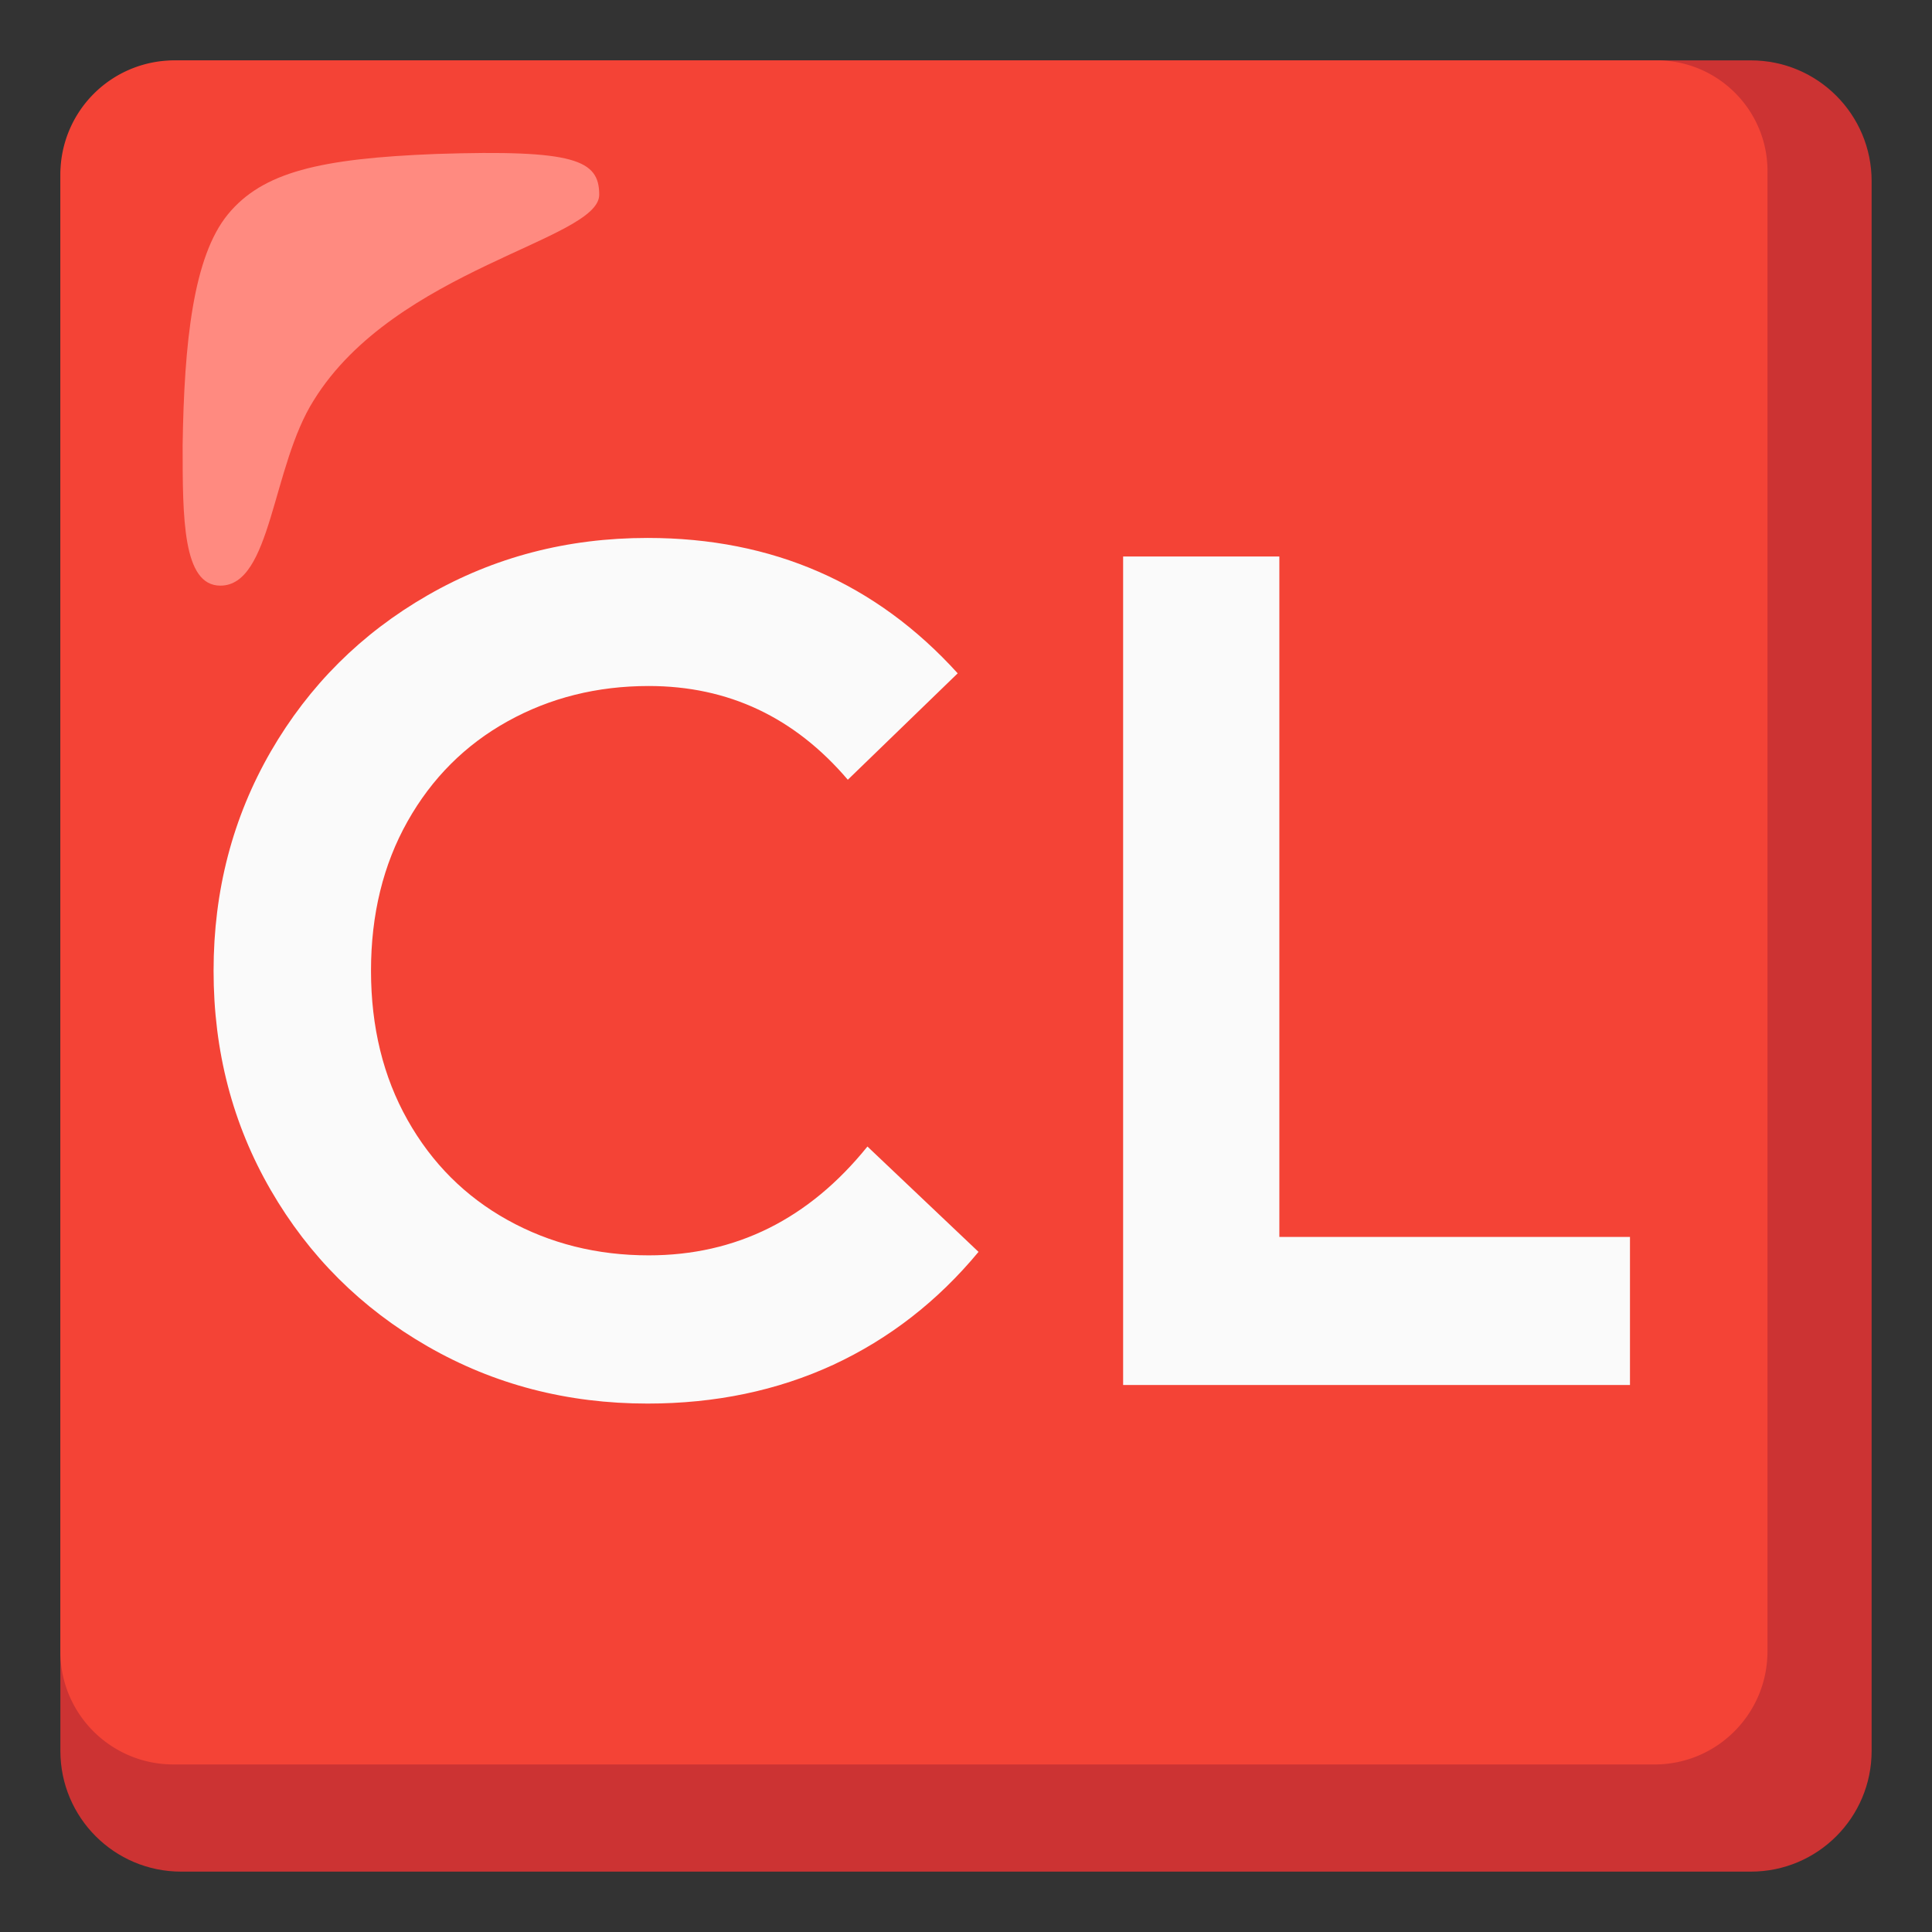<?xml version="1.0" encoding="utf-8"?><!-- Скачано с сайта svg4.ru / Downloaded from svg4.ru -->
<svg width="800px" height="800px" viewBox="0 0 128 128" xmlns="http://www.w3.org/2000/svg" xmlns:xlink="http://www.w3.org/1999/xlink" aria-hidden="true" role="img" class="iconify iconify--noto" preserveAspectRatio="xMidYMid meet">
<rect x="0" y="0" width="128" height="128" fill="#333333" stroke="none"/>
<path d="M116 4H12c-4.42 0-8 3.58-8 8v104c0 4.42 3.58 8 8 8h104c4.42 0 8-3.58 8-8V12c0-4.42-3.58-8-8-8z" fill="#c33">
</path>
<path d="M109.7 4H11.5A7.555 7.555 0 0 0 4 11.5v97.9c-.01 4.14 3.34 7.49 7.48 7.5H109.6c4.14.01 7.49-3.34 7.5-7.48V11.5c.09-4.05-3.13-7.41-7.18-7.5h-.22z" fill="#f44336">
</path>
<path d="M39.7 12.9c0-2.3-1.6-3-10.8-2.7c-7.7.3-11.5 1.2-13.8 4s-2.9 8.5-3 15.3c0 4.8 0 9.3 2.5 9.3c3.4 0 3.4-7.9 6.2-12.3c5.4-8.7 18.9-10.6 18.9-13.6z" fill="#ff8a80">
</path>
<g fill="#fafafa">
<path d="M28.33 89.2c-4.4-2.53-7.86-5.98-10.39-10.35c-2.53-4.37-3.79-9.21-3.79-14.53c0-5.32 1.27-10.16 3.79-14.53c2.53-4.37 5.99-7.82 10.39-10.35c4.4-2.53 9.25-3.8 14.57-3.8c8.28 0 15.13 2.99 20.55 8.97l-7.28 7.05c-3.53-4.14-7.92-6.21-13.19-6.21c-3.42 0-6.54.78-9.35 2.34c-2.81 1.56-5.02 3.77-6.63 6.63c-1.61 2.86-2.42 6.16-2.42 9.89c0 3.73.81 7.03 2.42 9.89c1.61 2.86 3.82 5.07 6.63 6.63c2.81 1.56 5.93 2.34 9.35 2.34c5.78 0 10.61-2.4 14.49-7.21l7.36 6.98c-2.71 3.27-5.92 5.76-9.62 7.48c-3.71 1.71-7.81 2.57-12.31 2.57c-5.32 0-10.17-1.26-14.57-3.79z">
</path>
<path d="M74.41 36.87h10.35v45.08h23.23v9.81H74.41V36.87z">
</path>
</g>
</svg>